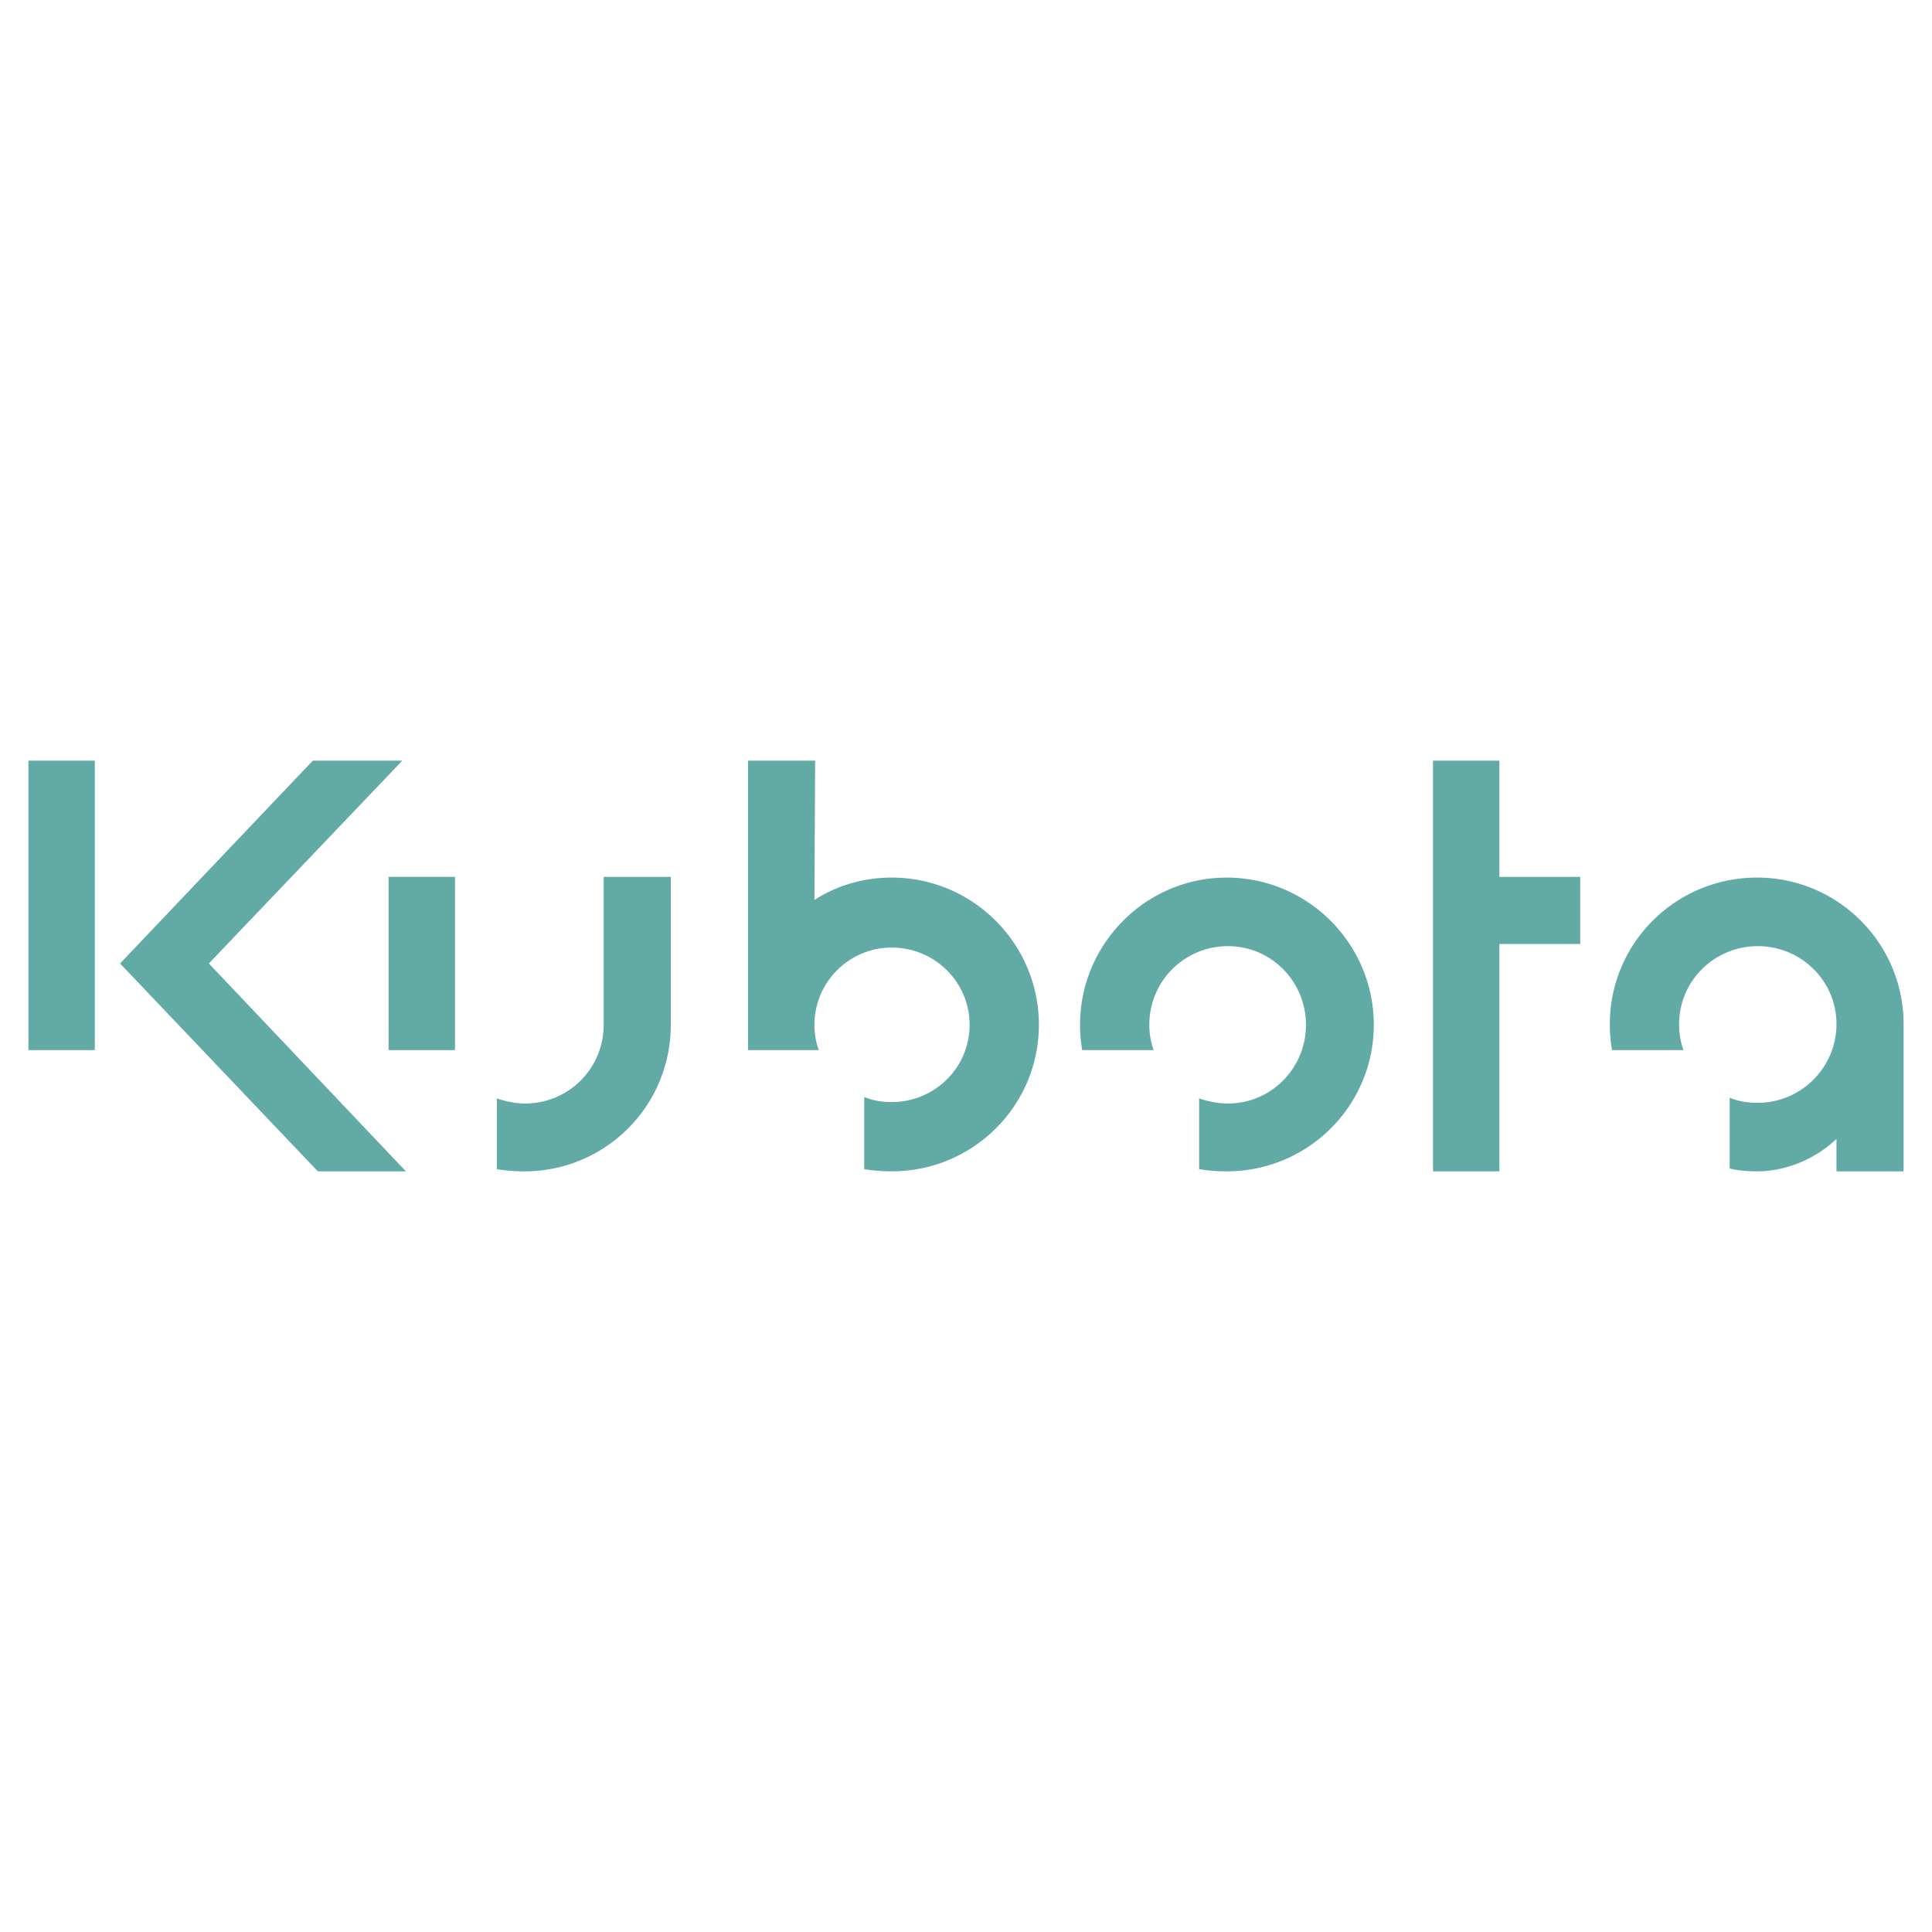 <svg xmlns="http://www.w3.org/2000/svg" width="2500" height="2500" viewBox="0 0 192.756 192.756"><g fill-rule="evenodd" clip-rule="evenodd"><path fill="#fff" fill-opacity="0" d="M0 0h192.756v192.756H0V0z"/><path fill="#62aaa6" d="M2.834 75.891H9.46v28.877H2.834V75.891zM149.596 116.865h-6.625V75.891h6.625v11.594h8.064v6.697h-8.064v22.683zM11.98 96.126l19.228-20.235h8.929l-19.3 20.235 19.66 20.739h-8.786L11.98 96.126zM81.255 89.789c2.232-1.44 4.897-2.232 7.706-2.232 8.137 0 14.689 6.625 14.689 14.689 0 8.066-6.553 14.619-14.689 14.619-.936 0-1.873-.072-2.737-.215v-7.201c.864.359 1.801.504 2.737.504 4.321 0 7.777-3.457 7.777-7.707 0-4.248-3.456-7.705-7.777-7.705-4.249 0-7.706 3.457-7.706 7.705 0 .865.144 1.729.433 2.521H74.63V75.891h6.697l-.072 13.898zM115.102 104.768a7.398 7.398 0 0 1-.432-2.521 7.82 7.82 0 0 1 7.848-7.848c4.322 0 7.777 3.528 7.777 7.848 0 4.322-3.455 7.85-7.777 7.85-1.008 0-2.016-.215-2.879-.504v7.059c.936.143 1.799.215 2.736.215 8.137 0 14.689-6.553 14.689-14.619 0-8.064-6.553-14.689-14.689-14.689-8.066 0-14.619 6.625-14.619 14.689 0 .865.072 1.658.217 2.521h7.129v-.001zM189.922 102.176c0-8.066-6.553-14.619-14.619-14.619-8.137 0-14.689 6.553-14.689 14.619 0 .863.072 1.729.215 2.592h7.129a7.56 7.56 0 0 1-.432-2.592c0-4.322 3.529-7.778 7.85-7.778s7.85 3.456 7.85 7.778c0 4.32-3.529 7.85-7.85 7.85-1.008 0-1.945-.145-2.809-.506v7.059c.863.215 1.801.287 2.736.287 2.953 0 5.904-1.297 7.922-3.24v3.24h6.697v-14.69zM60.228 102.246a7.822 7.822 0 0 1-7.849 7.85c-.936 0-1.945-.215-2.809-.504v7.059c.864.143 1.8.215 2.737.215a14.583 14.583 0 0 0 14.618-14.619V87.485h-6.697v14.761z"/><path fill="#62aaa6" d="M38.769 87.485h6.625v17.283h-6.625V87.485z"/></g></svg>
